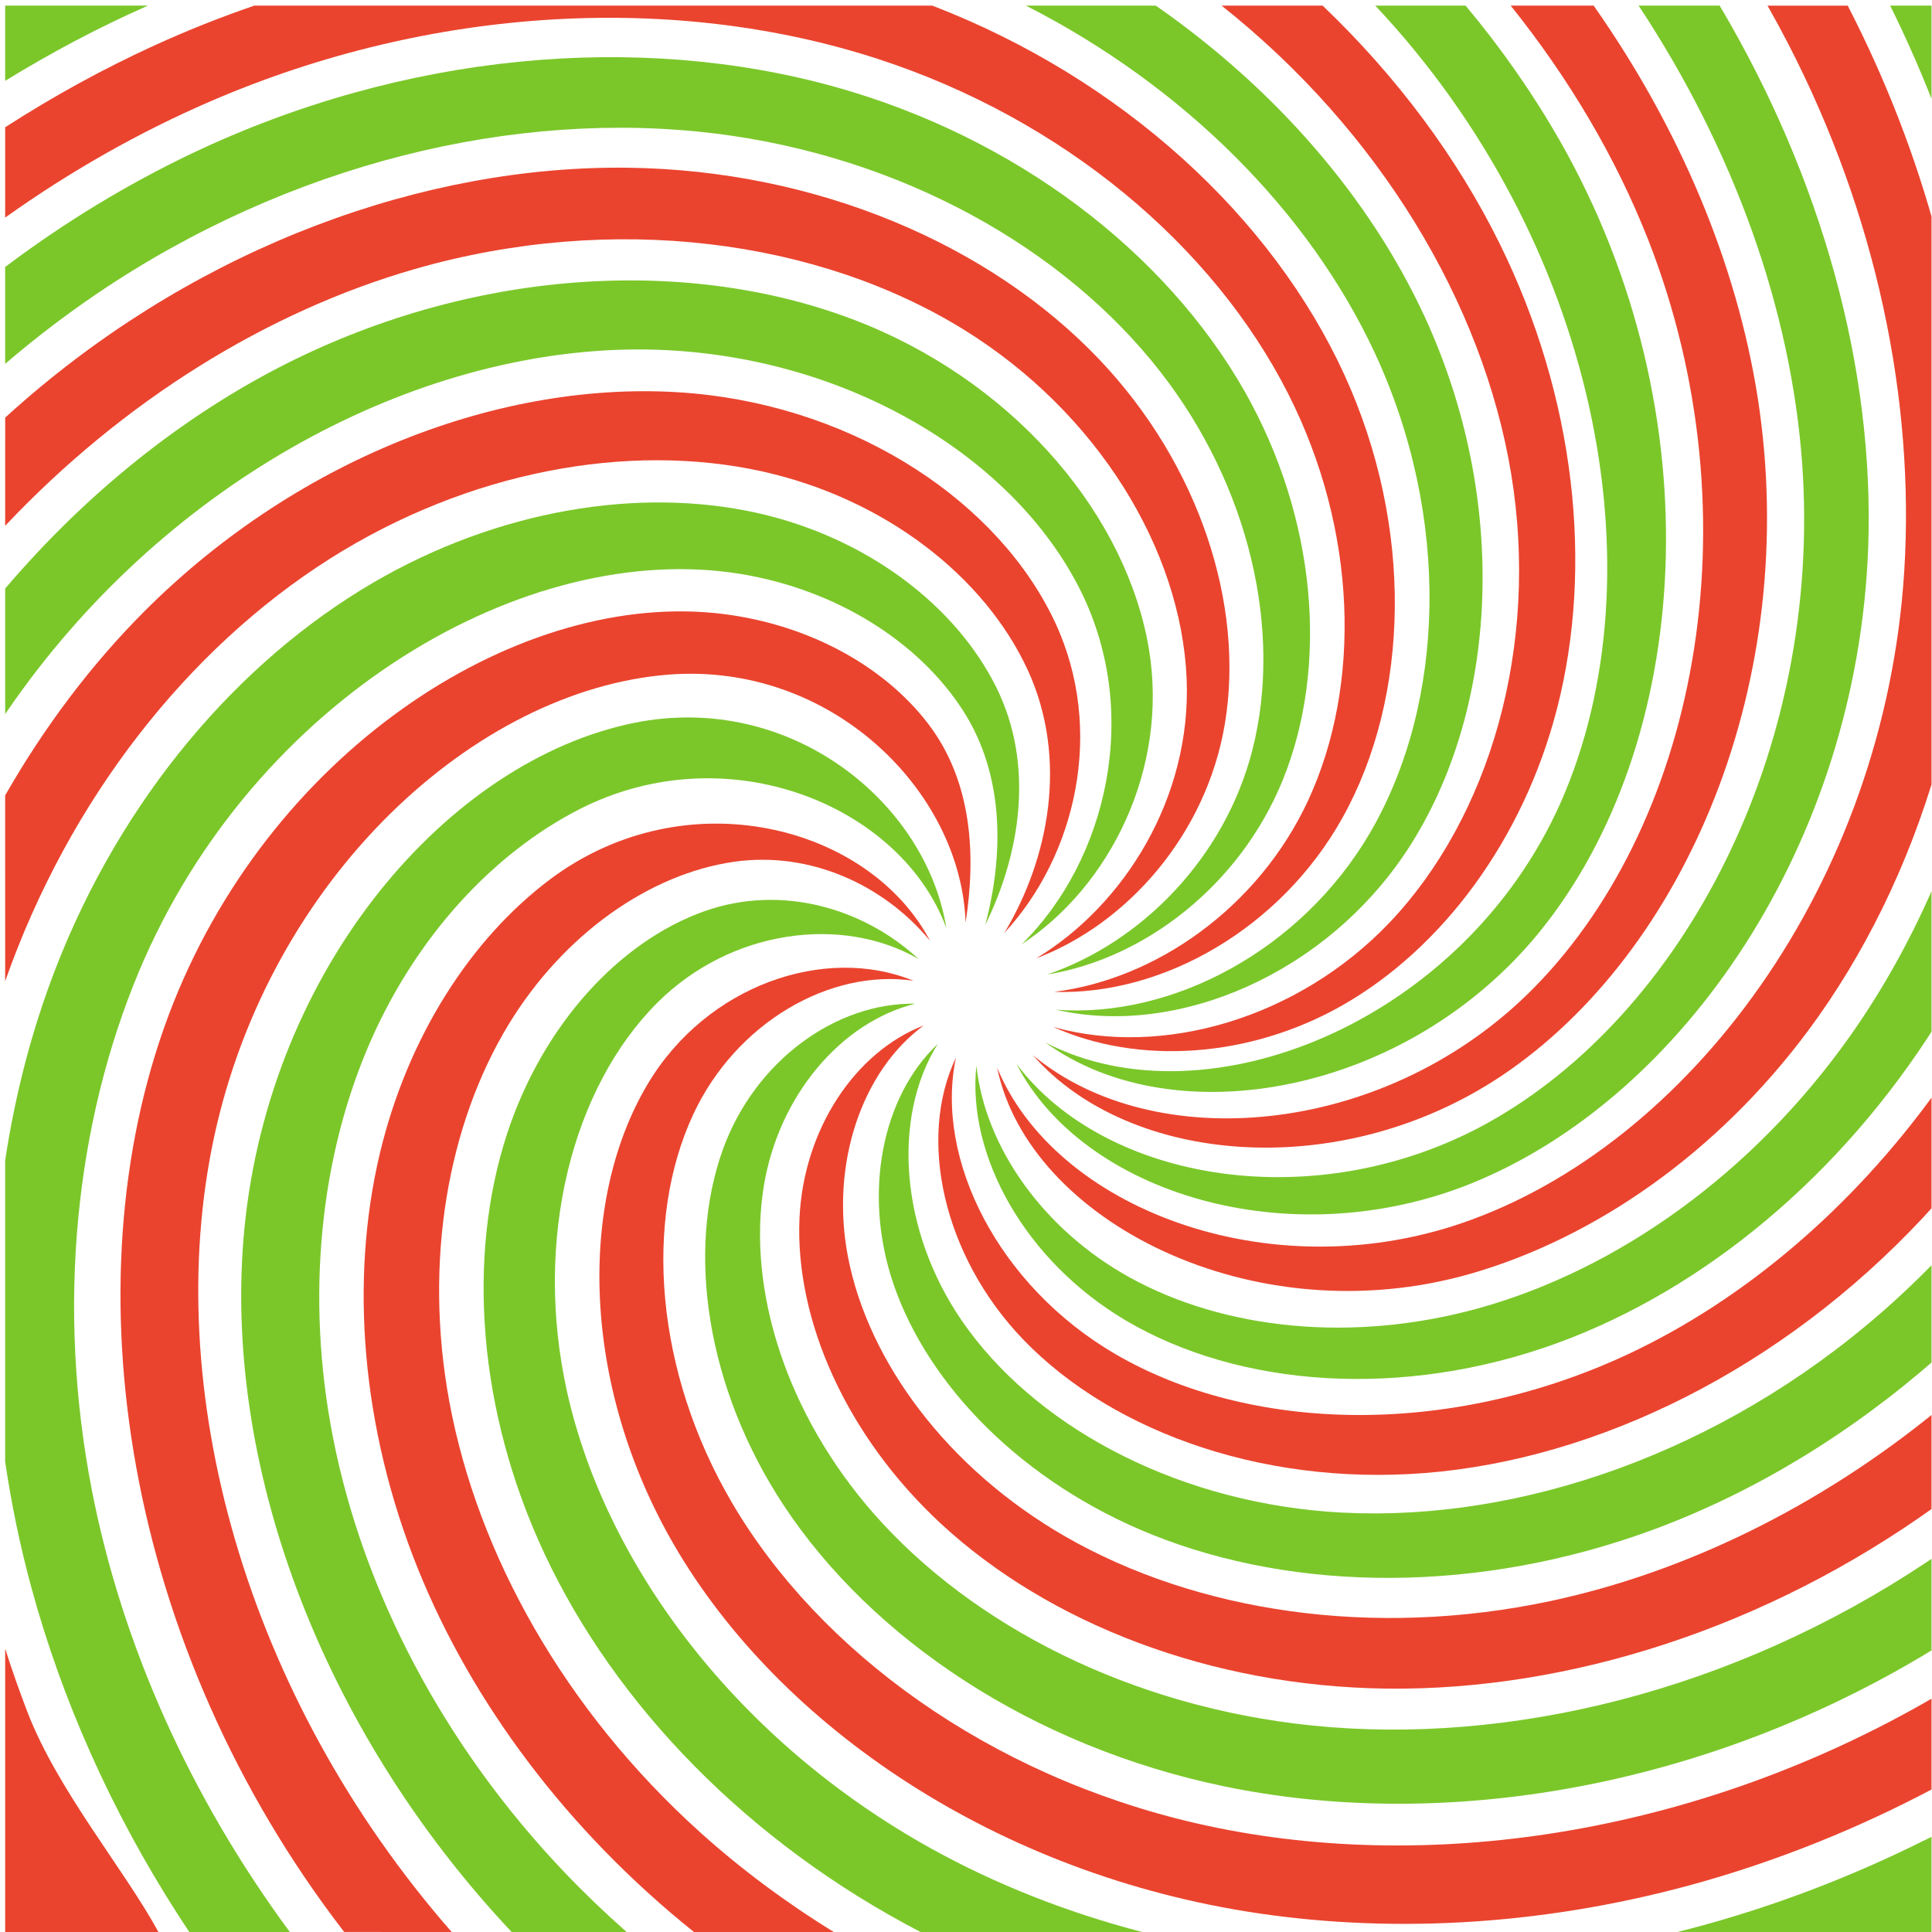<?xml version="1.0" encoding="UTF-8"?>
<svg version="1.1" viewBox="0 0 800 800" xml:space="preserve" xmlns="http://www.w3.org/2000/svg"><defs><clipPath id="a"><path d="m0 600h600v-600h-600z"/></clipPath></defs><g transform="matrix(1.333 0 0 -1.333 0 800)"><g clip-path="url(#a)"><path d="m601.58 161.88c-36.622-29.898-78.207-50.12-119.67-59.015-55.499-11.864-110.43-3.346-151.07 20.03-36.514 21.05-61.12 54.198-67.43 86.838-5.543 28.829 4.279 57.699 23.522 71.87-21.368-8.271-37.332-32.318-38.582-59.908-1.405-31.444 14.423-67.582 44.111-95.02 33.225-30.653 83.308-50.429 138.49-51.074 56.354-0.616 117.63 18.712 170.63 56.909z" fill="#ea442f"/><path d="m601.58 208.74c-6.95-7.189-14.194-13.935-21.696-20.195-50.806-42.325-113.02-62.195-167.59-57.961-49.034 3.841-91.464 27.337-113.43 59.188-19.307 28.027-21.82 63.266-7.558 86.089-17.362-16.348-23.311-46.437-13.795-74.477 10.886-31.91 40.414-61.887 80.362-77.944 44.547-17.871 101.58-18.537 156.17 1.722 30.784 11.443 60.679 29.502 87.533 53.112z" fill="#7bc72a"/><path d="m601.58 261.34c-26.269-36.521-59.754-64.947-95.902-81.876-55.901-26.107-117.55-24.197-159.17 0.034-36.312 21.168-56.241 60.547-49.553 92.116-11.951-25.06-4.065-61.452 20.691-87.361 28.416-29.657 77.592-46.776 130.06-41.211 53.886 5.752 110.67 35.125 153.87 83.484z" fill="#ea442f"/><path d="m601.58 598.4h-14.422c5.376-10.863 10.186-21.887 14.422-33.012z" fill="#7bc72a"/><path d="m601.58 326.96c-7.389-17.475-16.404-33.788-26.83-48.567-30.265-42.827-72.359-72.621-115.3-84.597-39.292-10.916-79.284-6.699-108.75 9.658-26.699 14.857-44.673 40.34-47.4 65.692-2.958-28.234 15.297-60.725 46.315-79.123 35.179-20.815 86.055-24.72 134.47-6.96 45.014 16.544 87.604 51.547 117.5 99.073z" fill="#7bc72a"/><path d="m601.58 527.22c-6.468 24.111-15.678 48.048-27.605 71.173h-24.913c2.217-3.911 4.352-7.849 6.402-11.812 27.361-52.979 39.384-110.49 36.067-163.83-6.108-97.202-66.961-178.4-137.45-202.56-60.526-20.66-126.43 4.857-144.34 48.317 9.754-47.564 79.528-83.38 147.05-64.034 38.727 11.135 76.665 37.582 104.83 75.445 17.449 23.476 31.121 51.31 39.958 81.781z" fill="#ea442f"/><path d="m509.02 598.4c29.621-44.827 47.39-94.425 50.822-142.57 6.225-89.101-37.142-170.96-97.881-204.6-52.854-29.2-118.48-18.411-146.22 18.441 20.585-40.046 84.541-59.918 141.14-37.204 65.794 26.524 120.15 105.46 123.46 197.92 1.922 55.274-14.349 114.39-46.16 168.02z" fill="#7bc72a"/><path d="m469.28 598.4c18.187-22.691 32.671-47.221 42.695-72.696 34.211-87.369 14.672-183.47-37.471-234.39-45.454-44.273-116.04-50.216-153.64-18.947 30-34.217 95.651-39.659 145.42-6.51 57.291 38.271 93.414 123 79.714 210.84-6.568 41.724-24.225 83.642-50.944 121.7z" fill="#ea442f"/><path d="m427.21 598.4c68.577-72.886 89.192-176.02 57.602-247.52-30.273-68.22-110.17-100.46-160.07-74.571 40.162-29.192 112.31-16.213 153.48 34.331 47.478 58.467 54.744 160.82 6.313 245.82-8.307 14.546-18.11 28.601-29.258 41.937z" fill="#7bc72a"/><path d="m379.47 598.4c49.081-38.947 81.181-92.454 89.949-145.41 8.86-53.689-6.685-106.73-37.808-139.46-28.439-29.804-70.561-41.936-104.45-32.387 26.414-11.872 60.814-9.71 89.608 6.589 31.153 17.671 56.418 51.523 66.911 92.327 11.365 44.226 5.71 96.65-17.811 144.37-13.144 26.664-31.847 51.857-55.016 73.97z" fill="#ea442f"/><path d="m1.605 598.4v-23.374c7.079 4.359 14.259 8.465 21.522 12.313 7.519 3.978 15.133 7.664 22.82 11.061z" fill="#7bc72a"/><path d="m318.71 598.4c49.377-25.181 87.971-64.168 108.33-107.83 23.787-51.169 22.013-108.74-1.385-148.99-21.367-36.619-61.547-57.824-97.6-55.082 37.708-8.672 83.889 11.101 109.23 49.802 28.101 43.078 31.846 108.01 5.182 165.66-17.03 36.775-46.139 70.479-83.425 96.437z" fill="#7bc72a"/><path d="m78.984 598.4c-10.48-3.597-20.875-7.733-31.13-12.417-15.794-7.227-31.269-15.709-46.249-25.371v-28.049c20.236 14.424 41.589 26.499 63.529 36.009 69.421 30.036 145.02 33.574 207.48 13.303 57.849-18.815 104.29-58.12 127.58-104.11 21.358-42.197 22.872-90.251 6.127-126.33-15.475-33.251-47.248-55.474-78.911-59.395 33.882-1.132 70.436 19.73 89.6 54.054 20.961 37.574 22.212 90.386 0.618 137.61-22.395 48.9-68.848 91.909-128.02 114.7z" fill="#ea442f"/><path d="m1.605 487.13c9.111 7.802 18.55 15.029 28.268 21.632 59.842 40.606 130.08 57.568 192.32 49.913 57.6-7.119 108.24-35.418 138.4-74.196 27.652-35.575 37.796-80.297 28.506-117.07-8.624-33.997-34.832-60.105-63.808-69.973 30.442 4.94 59.951 27.862 73.203 60.454 14.322 35.35 10.512 81.316-11.931 120.82-24.546 43.074-70.872 78.791-127.34 94.505-61.014 16.944-133.68 10.659-199.64-20.734-20.069-9.566-39.546-21.386-57.986-35.266z" fill="#7bc72a"/><path d="m1.605 436.82c36.608 38.793 81.284 66.528 127.3 79.775 61.492 17.653 125.16 9.239 170.66-18.949 41.376-25.683 67.372-68.21 69.051-108.41 1.505-36.901-19.362-70.228-46.731-86.793 28.455 10.818 52.835 38.581 58.588 72.769 6.237 37.077-7.973 80.654-39.001 113.29-33.96 35.699-87.702 58.752-146.23 59.547-63.379 0.826-132.21-24.293-187.65-72.303-2.011-1.745-4.006-3.518-5.983-5.32z" fill="#ea442f"/><path d="m1.605 378.33c0.198 0.292 0.396 0.583 0.595 0.873 47.739 69.683 123.28 110.85 192.4 112.36 61.859 1.279 117.85-30.099 140.37-73.504 20.139-38.881 8.815-85.314-17.607-111.24 27.406 17.977 45.68 54.425 39.544 91.651-6.809 40.881-40.219 81.057-87.314 100.62-52.118 21.574-120.46 18.583-181.15-12.166-31.928-16.213-61.654-40.03-86.84-69.607z" fill="#7bc72a"/><path d="M 49.214,0 C 38.709,19.352 17.927,43.923 8.536,68.292 6.021,74.831 3.712,81.409 1.605,88.013 V 0 Z" fill="#ea442f"/><path d="m1.605 295.35c19.94 56.687 56.84 103.34 100.84 131.22 42.953 27.194 92.663 36.334 134.28 27.154 37.939-8.405 69.207-32.533 82.66-61.998 12.424-27.302 6.531-58.215-7.4-81.364 22.083 23.776 31.469 62.807 15.754 96.482-17.399 37.2-61.107 66.313-112.09 71.073-56.708 5.242-122.01-18.793-170.9-67.764-16.421-16.486-30.954-35.741-43.152-57.085z" fill="#ea442f"/><path d="m90.033 0c-31.273 42.354-52.221 89.737-61.463 137.07-11.113 57.081-5.203 114.07 14.633 161.39 35.688 84.922 120.35 134.34 186.98 123.38 29.569-4.889 55.163-20.949 68.982-42.44 12.947-20.164 12.623-44.86 6.901-66.55 10.897 22.154 15.327 49.608 3.502 73.629-12.761 25.847-40.611 46.746-74.216 54.297-36.821 8.248-80.654 1.021-119.46-21.636-42.102-24.625-78.312-67.26-98.729-120.12-7.201-18.683-12.429-38.627-15.557-59.361v-93.534c1.89-12.937 4.567-25.909 8.059-38.821 9.472-34.919 24.751-69.424 45.46-101.68 1.209-1.883 2.436-3.758 3.681-5.625z" fill="#7bc72a"/><path d="m140.31 0c-64.255 73.444-90.553 169.03-73.795 246.99 17.396 80.493 80.953 138.83 141.15 143.6 50.843 3.953 90.995-36.504 92.275-77.054 3.32 21.101 1.959 43.837-11.408 61.508-14.286 18.876-39.034 31.993-66.797 34.698-62.77 6.051-138.91-43.976-169.34-124.91-31.456-83.913-13.36-196.85 54.524-284.82z" fill="#ea442f"/><path d="m194.66 0c-6.655 5.86-13.003 11.949-19.021 18.241-37.991 39.747-62.763 87.62-72.136 135.03-8.732 44.223-3.98 87.971 11.617 123.47 14.388 32.707 38.101 58.326 64.833 72.011 46.264 23.612 100.16 0.951 114.02-36.916-6.25 39.076-48.415 73.499-96.869 63.785-57.931-11.687-113.28-76.058-121.19-157.2-6.948-72.016 23.052-154.63 83.016-218.42z" fill="#7bc72a"/><path d="m258.99 0c-14.96 9.226-28.825 19.565-41.371 30.85-42.144 37.935-69.259 86.398-78.036 133.89-8.009 43.506-0.518 86.029 18.427 117.2 17.075 28.047 43.766 46.724 69.958 50.505 23.712 3.396 46.614-7.204 60.929-24.53-18.92 35.88-75.856 50.696-118.07 19.042-24.678-18.548-44.191-48.962-52.821-85.066-9.364-39.332-5.833-85.284 11.841-129.14 16.811-41.594 46.333-81.188 85.737-112.76z" fill="#ea442f"/><path d="m601.58 0v30.334c-1.414-0.683-2.868-1.396-4.363-2.138-21.836-10.855-44.313-19.459-66.964-25.772-3.061-0.852-6.127-1.659-9.193-2.424z" fill="#7bc72a"/><path d="m354.79 0c-23.424 6.106-45.478 14.819-65.469 25.89-60.114 33.336-100.95 87.606-113.1 141.59-10.705 47.774 1.612 94.864 27.968 121.19 22.867 22.787 57.361 27.288 81.15 13.581-17.251 15.956-42.733 23.196-66.356 14.899-26.499-9.337-50.418-35.346-61.515-69.341-12.398-38.104-9.135-85.975 11.765-130.51 21.927-46.683 63.028-89.415 116.72-117.3z" fill="#7bc72a"/><path d="m601.58 73.389c-0.302-0.177-0.604-0.354-0.907-0.53-73.961-42.989-158.25-55.35-228.98-39.114-64.479 14.848-117.08 53.306-144.23 99.453-24.049 40.982-27.449 87.78-12.146 120.73 13.3 28.575 42.545 45.367 68.436 41.559-27.335 11.218-64.197-1.248-82.592-32.13-21.685-36.474-20.544-93.577 8.274-143.21 32.884-56.503 100.43-102.38 181.56-114.36 43.792-6.451 91.229-3.425 137.87 9.836 24.1 6.866 48.002 16.43 71.105 28.619 0.537 0.283 1.076 0.575 1.614 0.876z" fill="#ea442f"/><path d="m601.58 116.99c-1.073-0.733-2.148-1.46-3.227-2.178-60.092-39.995-129.35-56.925-190.73-50.677-56.217 5.76-105.44 30.921-136.07 65.674-27.392 31.131-39.494 69.93-34.281 101.93 4.621 28.14 24.067 50.921 47.034 56.625-24.567 0.41-49.691-17.668-59.682-45.086-11.464-31.592-5.305-74.234 18.923-110.9 27.326-41.268 76.946-74.726 136.78-87.145 65.621-13.576 142.89-1.672 211.47 37.399 3.279 1.871 6.539 3.804 9.777 5.795z" fill="#7bc72a"/></g></g></svg>
